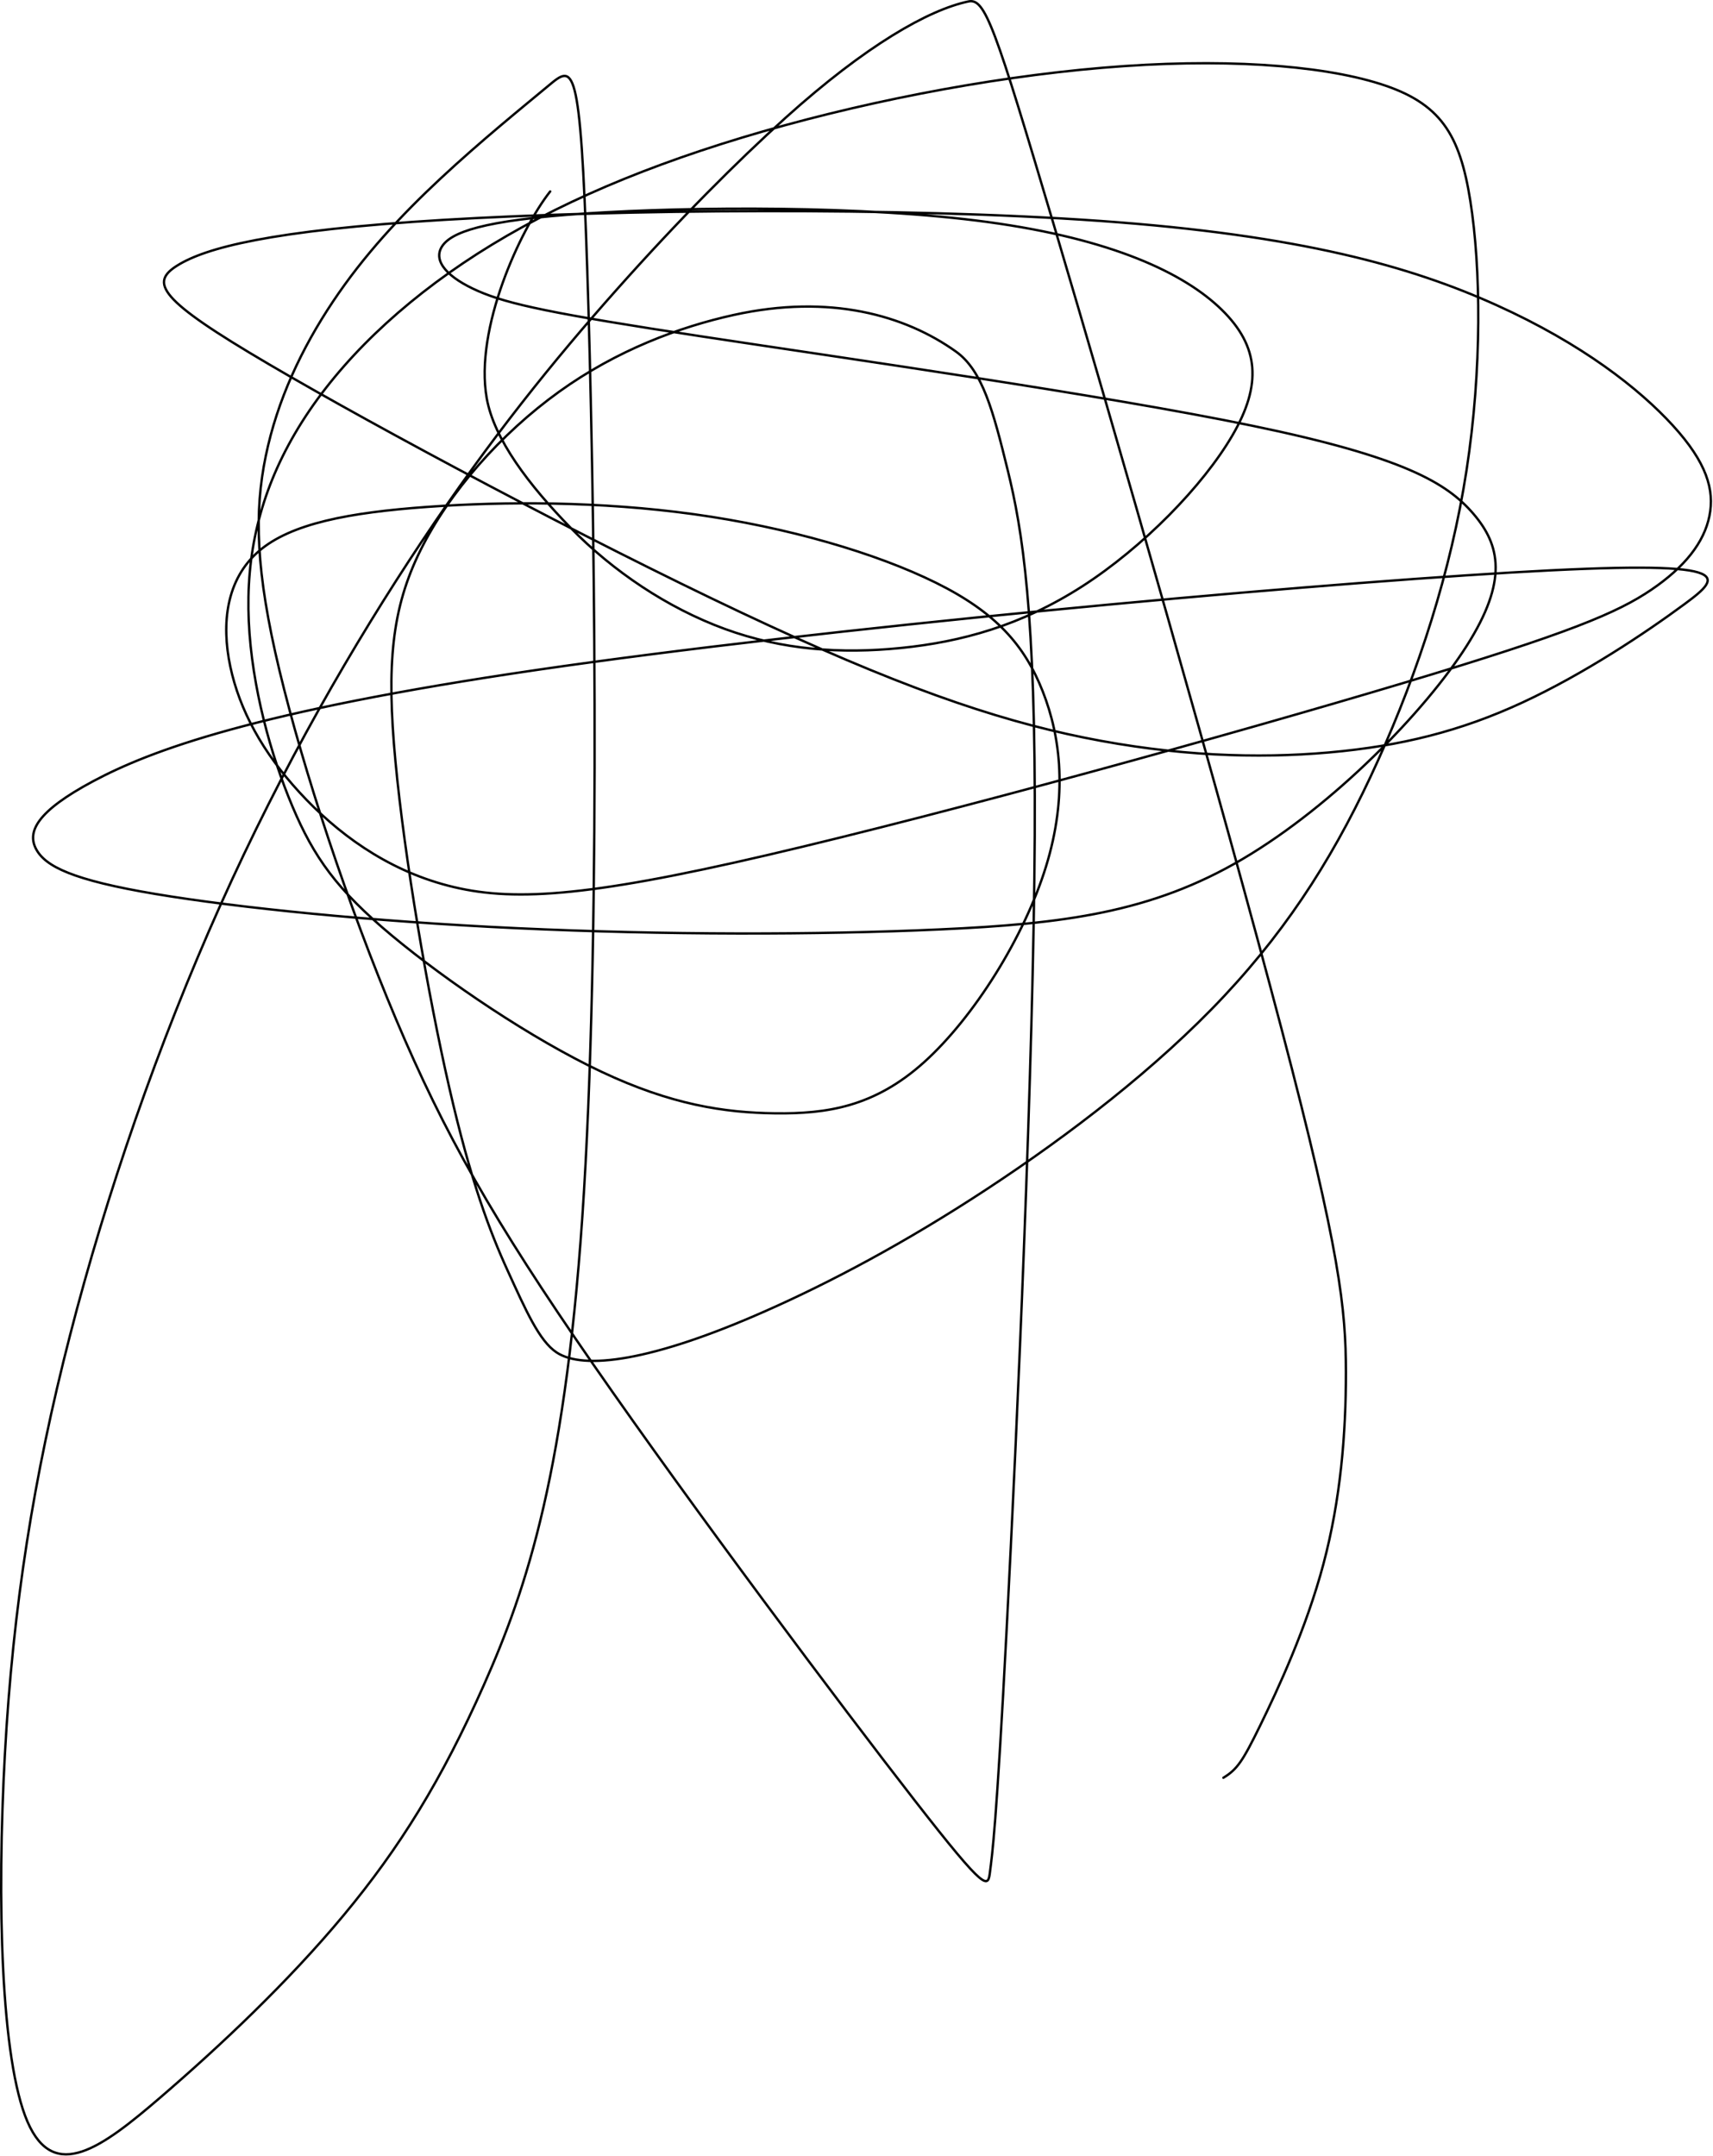 <?xml version="1.0" encoding="UTF-8"?> <svg xmlns="http://www.w3.org/2000/svg" width="724" height="911" viewBox="0 0 724 911" fill="none"><path d="M232.53 80.908C219.822 97.055 200.532 138.968 205.708 168.252C208.767 185.561 223.557 205.024 241.311 223.188C259.064 241.351 282.107 256.905 306.363 265.782C330.619 274.658 355.389 276.387 380.824 273.821C406.258 271.254 431.605 264.342 457.336 247.819C483.067 231.296 508.414 205.373 520.895 183.954C533.377 162.535 532.225 146.405 516.365 130.895C500.506 115.385 469.974 100.983 417.666 93.852C365.357 86.721 292.197 87.297 247.883 90.186C203.57 93.075 190.32 98.26 186.663 104.387C183.006 110.514 189.342 117.427 202.112 123.004C214.881 128.582 233.892 132.614 296.683 142.18C359.474 151.747 465.471 166.724 529.292 179.913C593.113 193.101 611.547 204.047 622.772 217.174C633.997 230.301 637.453 245.279 619.935 272.869C602.417 300.459 563.821 340.208 525.216 362.989C486.611 385.77 449.166 390.378 397.329 392.752C345.492 395.126 280.396 395.126 218.635 392.246C156.873 389.366 100.419 383.605 65.575 377.757C30.732 371.909 19.211 366.148 15.292 358.86C11.373 351.572 15.405 342.931 39.373 330.127C63.341 317.322 107.122 300.616 227.031 283.081C346.94 265.546 541.651 247.688 638.5 241.945C735.349 236.202 728.437 243.114 711.914 255.317C695.391 267.519 669.468 284.801 643.44 296.872C617.413 308.943 592.066 315.28 561.726 317.968C531.387 320.657 496.823 319.504 458.278 311.71C419.734 303.916 378.257 289.514 313.11 258.764C247.962 228.014 160.399 181.353 113.563 153.859C66.728 126.365 63.271 119.452 75.028 112.146C86.785 104.841 113.86 97.352 187.431 92.918C261.002 88.484 380.248 87.332 465.008 93.363C549.768 99.394 596.43 112.644 632.565 128.975C668.7 145.305 692.895 164.315 707.087 179.869C721.279 195.423 724.736 206.944 722.484 218.064C720.232 229.184 712.167 239.553 697.931 249.215C683.695 258.878 663.533 267.519 592.947 288.676C522.362 309.833 401.964 343.245 324.387 361.322C246.81 379.398 215.702 381.126 189.308 374.24C162.913 367.353 142.175 351.799 126.595 334.857C111.015 317.916 101.222 300.058 97.329 281.641C93.436 263.224 95.74 244.79 109.313 232.99C122.885 221.189 147.656 216.58 180.579 214.206C213.502 211.832 253.827 211.832 293.323 217.305C332.818 222.778 370.262 233.723 395.601 246.274C420.939 258.825 433.036 272.651 440.708 292.159C448.381 311.666 451.261 336.437 442.088 366.192C432.914 395.947 411.6 429.935 390.538 448.884C369.477 467.833 349.315 470.713 327.695 470.469C306.075 470.225 283.608 466.768 254.176 452.89C224.744 439.012 189.028 414.817 165.732 395.441C142.437 376.064 132.643 362.238 123.566 340.714C114.489 319.19 106.424 290.387 105.149 262.587C103.875 234.788 109.636 208.865 124.701 183.125C139.766 157.385 163.961 132.614 195.723 111.213C227.485 89.811 266.082 72.529 313.616 58.153C361.15 43.778 416.453 32.833 465.968 28.634C515.484 24.436 557.537 27.316 583.233 35.425C608.929 43.533 616.994 56.783 621.436 84.923C625.879 113.063 626.455 155.692 619.839 198.679C613.223 241.666 599.397 283.718 582.482 321.224C565.567 358.729 545.98 390.413 517.456 420.849C488.932 451.284 452.064 479.511 417.229 502.406C382.395 525.3 350.711 542.006 323.444 554.068C275.256 575.386 246.548 579.014 235.236 571.508C227.881 566.627 222.196 553.632 214.602 537.04C207.008 520.447 198.944 499.133 189.892 459.637C180.841 420.142 171.048 363.111 167.155 321.922C163.262 280.733 165.567 257.115 177.699 232.562C189.831 208.009 211.722 183.238 236.248 165.581C260.775 147.924 287.274 138.131 310.142 133.086C350.774 124.122 382.534 133.225 404.032 148.57C415.298 156.611 419.769 173.707 425.914 198.705C432.059 223.703 437.819 258.267 437.331 353.265C436.842 448.264 429.929 602.65 425.504 687.655C421.078 772.66 419.35 783.605 418.46 790.684C417.57 797.762 417.57 800.643 386.462 760.65C355.354 720.657 293.139 637.703 250.72 576.535C208.3 515.367 187.562 478.499 167.373 430.703C147.185 382.907 128.175 325.3 118.093 283.238C108.012 241.177 107.436 216.406 112.324 192.7C117.212 168.994 127.581 147.103 140.7 127.473C153.818 107.843 169.372 91.137 186.314 75.331C203.255 59.524 221.113 45.122 231.753 36.263C242.393 27.404 245.273 24.523 248.197 113.77C251.121 203.017 254.002 384.478 246.844 503.017C239.687 621.556 222.405 671.673 204.573 711.893C186.741 752.113 168.883 780.917 145.282 809.292C121.681 837.668 92.877 864.743 67.958 886.18C43.039 907.617 22.877 922.594 11.626 896.61C0.375 870.626 -1.353 803.226 2.077 741.142C5.507 679.058 14.148 624.331 29.545 564.455C44.942 504.579 66.832 441.212 93.087 382.645C119.342 324.078 149.297 272.232 178.266 228.817C207.235 185.403 234.311 151.991 260.644 122.393C286.977 92.796 311.748 68.025 331.998 49.791C365.99 19.183 392.45 4.151 409.304 0.616C416.401 -0.872 420.398 10.907 445.518 95.432C470.638 179.957 516.723 340.103 541.616 434.7C566.509 529.298 568.814 553.492 568.848 579.782C568.883 606.072 566.579 633.723 559.343 660.929C552.108 688.135 540.01 714.058 532.626 729.141C525.242 744.223 522.938 747.679 517.072 751.241" stroke="black" stroke-linecap="round"></path></svg> 